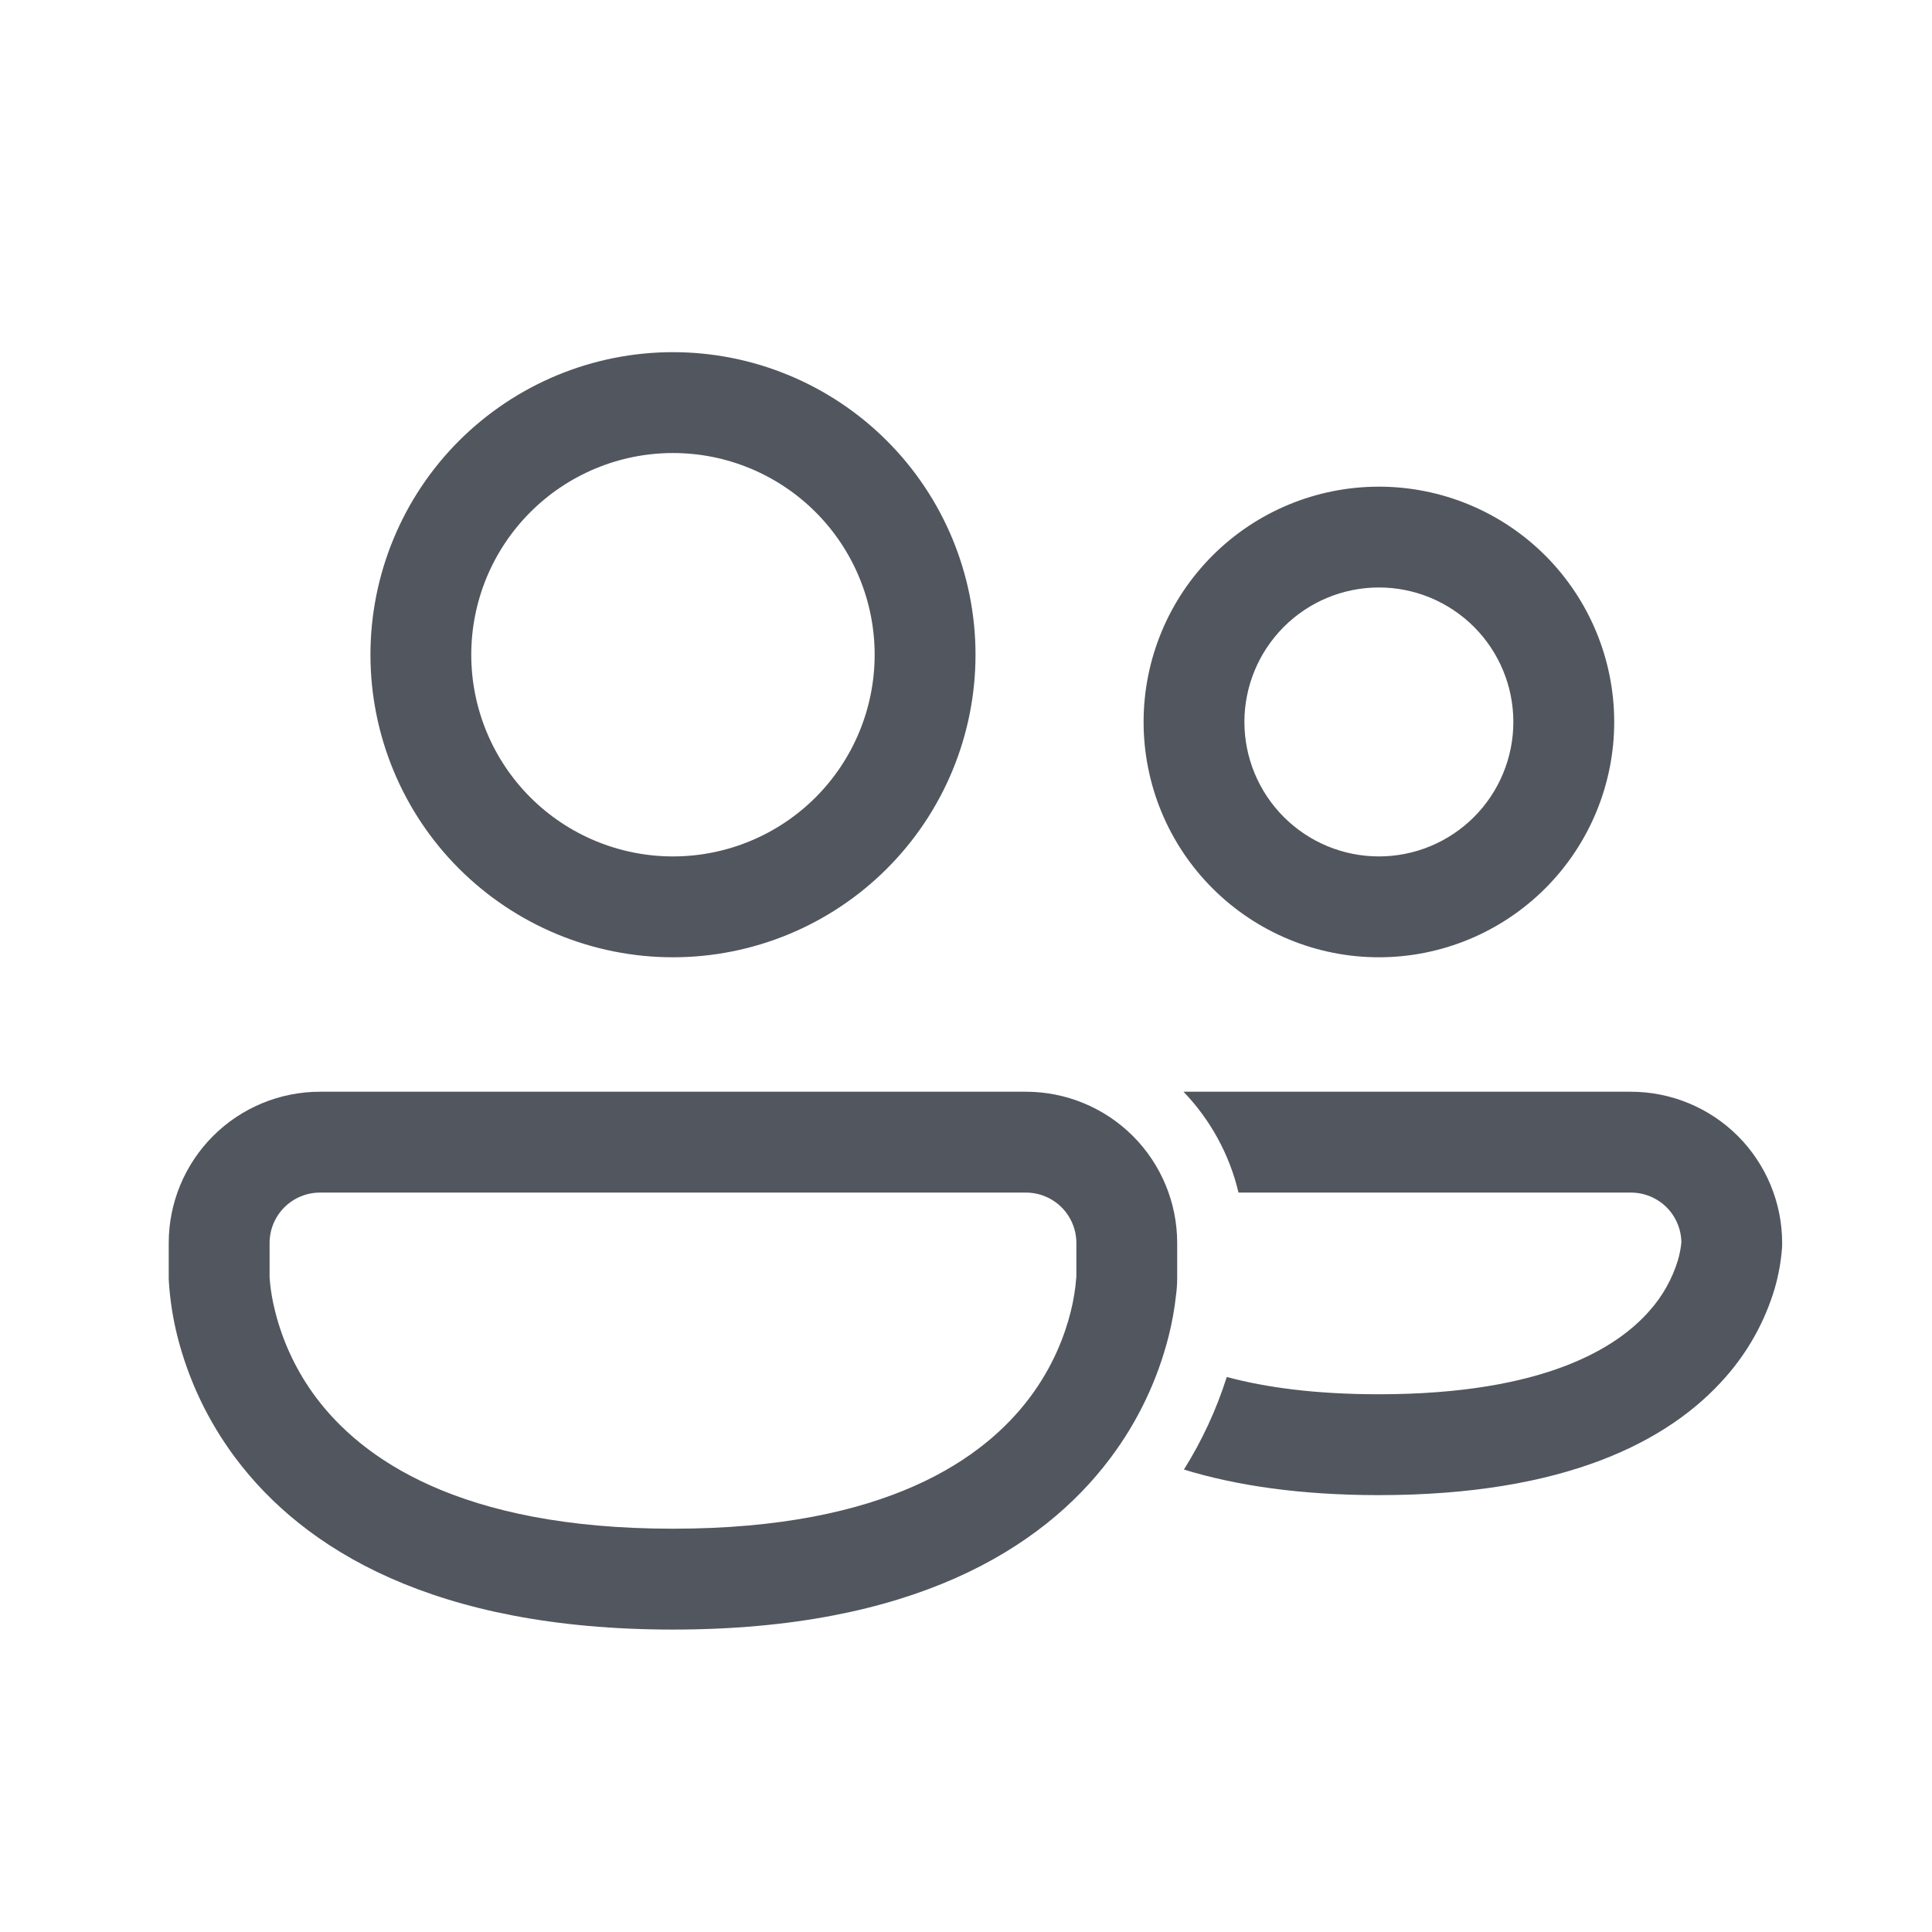<svg width="39" height="39" viewBox="0 0 39 39" fill="none" xmlns="http://www.w3.org/2000/svg">
<path d="M13.585 7.109C12.783 7.109 11.989 7.267 11.248 7.574C10.507 7.881 9.834 8.331 9.266 8.898C8.699 9.465 8.249 10.139 7.943 10.879C7.636 11.62 7.478 12.415 7.478 13.216C7.478 14.018 7.636 14.813 7.943 15.554C8.249 16.295 8.699 16.968 9.266 17.535C9.834 18.102 10.507 18.552 11.248 18.859C11.989 19.166 12.783 19.324 13.585 19.324C15.204 19.324 16.758 18.68 17.903 17.535C19.049 16.39 19.692 14.836 19.692 13.216C19.692 11.597 19.049 10.043 17.903 8.898C16.758 7.753 15.204 7.109 13.585 7.109ZM9.513 13.216C9.513 12.682 9.619 12.152 9.823 11.658C10.028 11.165 10.328 10.716 10.706 10.338C11.084 9.96 11.533 9.66 12.027 9.455C12.521 9.25 13.05 9.145 13.585 9.145C14.12 9.145 14.649 9.25 15.143 9.455C15.637 9.66 16.086 9.96 16.464 10.338C16.842 10.716 17.142 11.165 17.346 11.658C17.551 12.152 17.656 12.682 17.656 13.216C17.656 14.296 17.227 15.332 16.464 16.096C15.7 16.859 14.665 17.288 13.585 17.288C12.505 17.288 11.469 16.859 10.706 16.096C9.942 15.332 9.513 14.296 9.513 13.216ZM27.835 9.824C26.575 9.824 25.367 10.324 24.476 11.215C23.585 12.106 23.085 13.314 23.085 14.574C23.085 15.833 23.585 17.042 24.476 17.932C25.367 18.823 26.575 19.324 27.835 19.324C29.095 19.324 30.303 18.823 31.194 17.932C32.084 17.042 32.585 15.833 32.585 14.574C32.585 13.314 32.084 12.106 31.194 11.215C30.303 10.324 29.095 9.824 27.835 9.824ZM25.12 14.574C25.12 13.854 25.407 13.163 25.916 12.654C26.425 12.145 27.115 11.859 27.835 11.859C28.555 11.859 29.245 12.145 29.754 12.654C30.263 13.163 30.549 13.854 30.549 14.574C30.549 15.293 30.263 15.984 29.754 16.493C29.245 17.002 28.555 17.288 27.835 17.288C27.115 17.288 26.425 17.002 25.916 16.493C25.407 15.984 25.12 15.293 25.12 14.574ZM3.406 25.091C3.406 24.282 3.728 23.505 4.301 22.932C4.873 22.36 5.65 22.038 6.46 22.038H20.71C21.52 22.038 22.296 22.36 22.869 22.932C23.442 23.505 23.763 24.282 23.763 25.091V25.812C23.762 25.922 23.755 26.032 23.74 26.141C23.71 26.421 23.66 26.698 23.591 26.971C23.366 27.862 22.966 28.7 22.414 29.434C21.038 31.271 18.413 32.895 13.585 32.895C8.756 32.895 6.131 31.271 4.755 29.434C4.204 28.699 3.804 27.862 3.58 26.971C3.491 26.616 3.434 26.254 3.41 25.89L3.406 25.812V25.091ZM5.442 25.763V25.788L5.454 25.923C5.468 26.051 5.495 26.242 5.555 26.477C5.713 27.105 5.994 27.695 6.382 28.213C7.297 29.43 9.253 30.859 13.585 30.859C17.917 30.859 19.872 29.43 20.786 28.213C21.261 27.581 21.497 26.948 21.614 26.477C21.671 26.251 21.709 26.02 21.726 25.788L21.728 25.763V25.091C21.728 24.822 21.62 24.563 21.43 24.372C21.239 24.181 20.98 24.074 20.71 24.074H6.46C6.19 24.074 5.931 24.181 5.74 24.372C5.549 24.563 5.442 24.822 5.442 25.091V25.763ZM23.899 29.665C24.948 29.987 26.243 30.181 27.832 30.181C31.591 30.181 33.692 29.101 34.834 27.798C35.289 27.282 35.627 26.673 35.824 26.013C35.901 25.746 35.951 25.473 35.972 25.196L35.975 25.132V25.091C35.975 24.282 35.653 23.505 35.081 22.932C34.508 22.36 33.731 22.038 32.921 22.038H23.891C24.426 22.596 24.817 23.295 25.001 24.074H32.923C33.19 24.074 33.447 24.179 33.638 24.367C33.828 24.555 33.937 24.81 33.941 25.078L33.934 25.14C33.92 25.243 33.899 25.344 33.87 25.443C33.755 25.818 33.561 26.164 33.3 26.457C32.661 27.19 31.201 28.145 27.832 28.145C26.555 28.145 25.552 28.008 24.764 27.796C24.556 28.453 24.265 29.081 23.899 29.665Z" fill="#52565E"/>
</svg>
